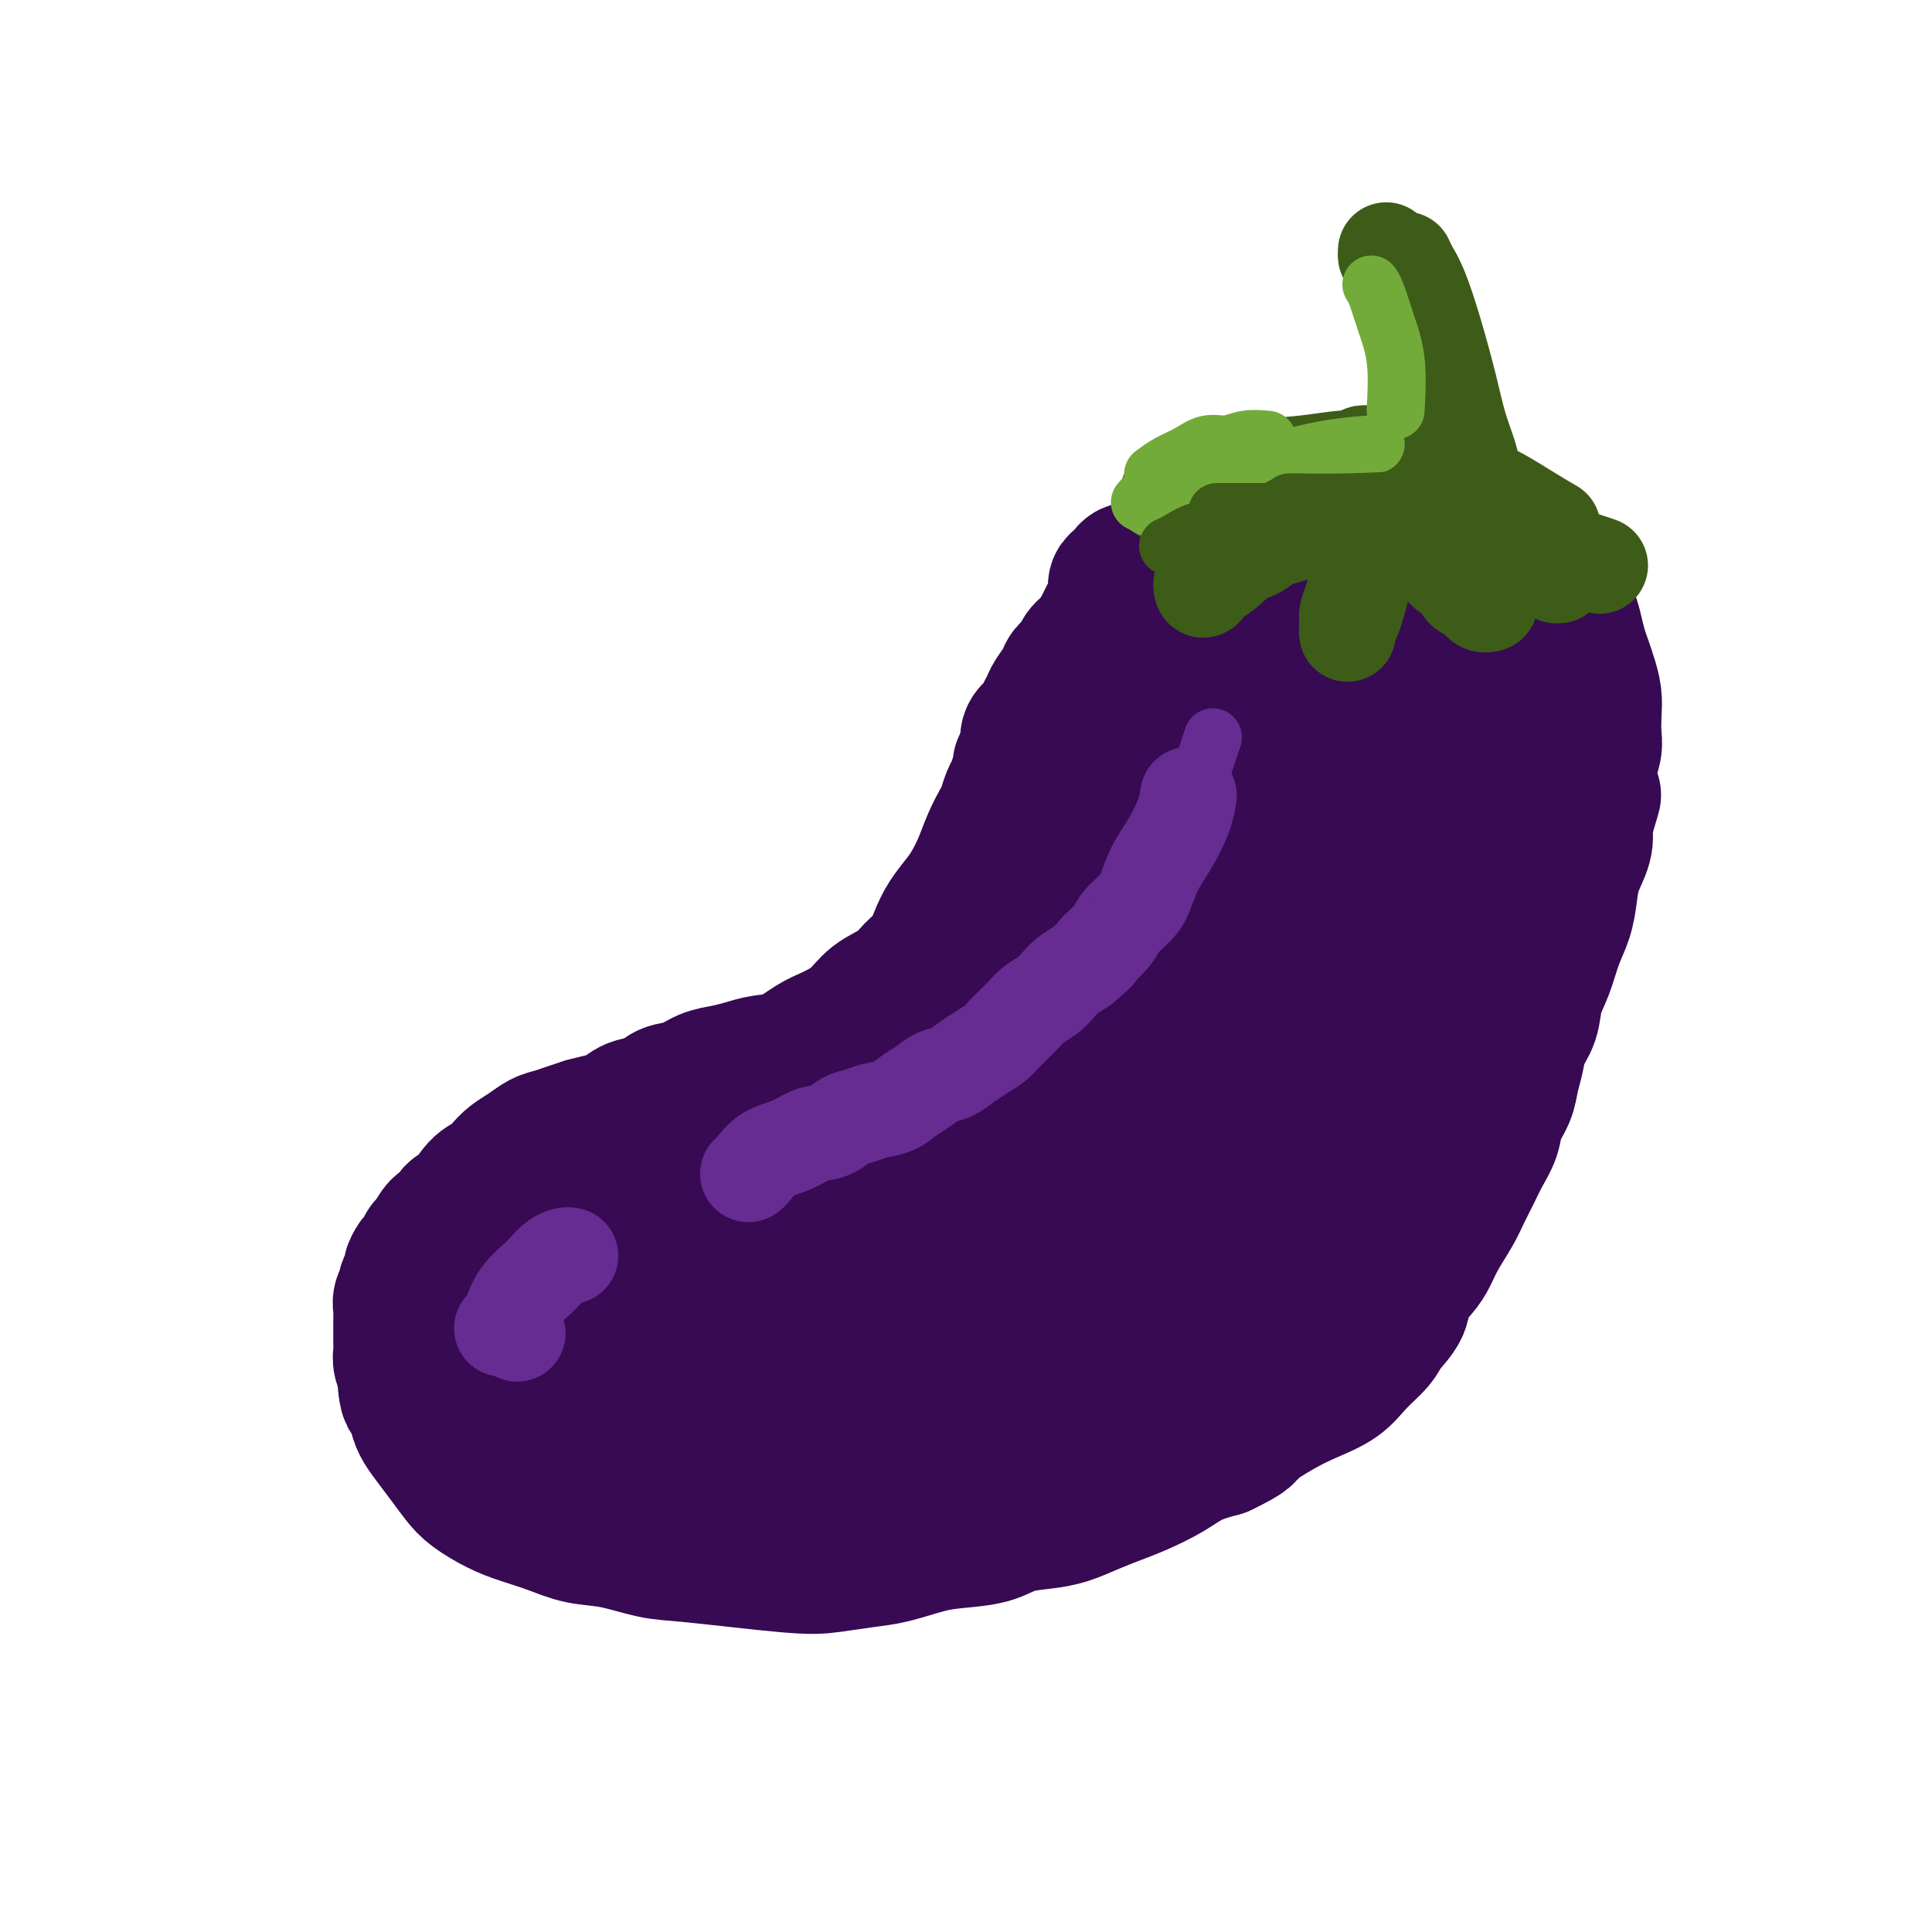 <svg viewBox='0 0 400 400' version='1.1' xmlns='http://www.w3.org/2000/svg' xmlns:xlink='http://www.w3.org/1999/xlink'><g fill='none' stroke='rgb(55,10,83)' stroke-width='28' stroke-linecap='round' stroke-linejoin='round'><path d='M247,116c0.119,0.000 0.238,0.000 0,0c-0.238,-0.000 -0.833,-0.001 -1,0c-0.167,0.001 0.096,0.003 0,0c-0.096,-0.003 -0.549,-0.011 -1,0c-0.451,0.011 -0.898,0.041 -2,0c-1.102,-0.041 -2.859,-0.152 -4,0c-1.141,0.152 -1.668,0.566 -2,1c-0.332,0.434 -0.471,0.889 -1,1c-0.529,0.111 -1.447,-0.123 -2,0c-0.553,0.123 -0.739,0.603 -1,1c-0.261,0.397 -0.595,0.711 -1,1c-0.405,0.289 -0.881,0.552 -1,1c-0.119,0.448 0.120,1.082 0,2c-0.120,0.918 -0.600,2.119 -1,3c-0.400,0.881 -0.722,1.443 -1,2c-0.278,0.557 -0.512,1.108 -1,2c-0.488,0.892 -1.229,2.125 -2,3c-0.771,0.875 -1.572,1.393 -2,2c-0.428,0.607 -0.482,1.303 -1,2c-0.518,0.697 -1.501,1.394 -2,2c-0.499,0.606 -0.514,1.121 -1,2c-0.486,0.879 -1.444,2.121 -2,3c-0.556,0.879 -0.710,1.393 -1,2c-0.290,0.607 -0.717,1.307 -1,2c-0.283,0.693 -0.422,1.379 -1,2c-0.578,0.621 -1.594,1.177 -2,2c-0.406,0.823 -0.203,1.911 0,3'/><path d='M213,155c-2.963,5.574 -1.372,2.509 -1,2c0.372,-0.509 -0.477,1.539 -1,3c-0.523,1.461 -0.720,2.336 -1,3c-0.280,0.664 -0.641,1.118 -1,2c-0.359,0.882 -0.715,2.193 -1,3c-0.285,0.807 -0.498,1.110 -1,2c-0.502,0.890 -1.293,2.366 -2,4c-0.707,1.634 -1.330,3.427 -2,5c-0.670,1.573 -1.386,2.928 -2,4c-0.614,1.072 -1.127,1.862 -2,3c-0.873,1.138 -2.108,2.626 -3,4c-0.892,1.374 -1.442,2.635 -2,4c-0.558,1.365 -1.123,2.833 -2,4c-0.877,1.167 -2.065,2.032 -3,3c-0.935,0.968 -1.617,2.040 -3,3c-1.383,0.960 -3.467,1.809 -5,3c-1.533,1.191 -2.514,2.725 -4,4c-1.486,1.275 -3.478,2.292 -5,3c-1.522,0.708 -2.574,1.107 -4,2c-1.426,0.893 -3.228,2.280 -5,3c-1.772,0.720 -3.516,0.774 -5,1c-1.484,0.226 -2.708,0.623 -4,1c-1.292,0.377 -2.652,0.735 -4,1c-1.348,0.265 -2.686,0.437 -4,1c-1.314,0.563 -2.606,1.517 -4,2c-1.394,0.483 -2.889,0.497 -4,1c-1.111,0.503 -1.836,1.497 -3,2c-1.164,0.503 -2.766,0.516 -4,1c-1.234,0.484 -2.102,1.438 -3,2c-0.898,0.562 -1.828,0.732 -3,1c-1.172,0.268 -2.586,0.634 -4,1'/><path d='M121,233c-7.034,2.341 -3.617,1.194 -3,1c0.617,-0.194 -1.564,0.567 -3,1c-1.436,0.433 -2.127,0.539 -3,1c-0.873,0.461 -1.927,1.276 -3,2c-1.073,0.724 -2.164,1.357 -3,2c-0.836,0.643 -1.418,1.295 -2,2c-0.582,0.705 -1.163,1.464 -2,2c-0.837,0.536 -1.929,0.848 -3,2c-1.071,1.152 -2.122,3.142 -3,4c-0.878,0.858 -1.583,0.582 -2,1c-0.417,0.418 -0.546,1.531 -1,2c-0.454,0.469 -1.235,0.296 -2,1c-0.765,0.704 -1.516,2.287 -2,3c-0.484,0.713 -0.703,0.557 -1,1c-0.297,0.443 -0.672,1.485 -1,2c-0.328,0.515 -0.609,0.504 -1,1c-0.391,0.496 -0.893,1.498 -1,2c-0.107,0.502 0.182,0.505 0,1c-0.182,0.495 -0.833,1.484 -1,2c-0.167,0.516 0.151,0.560 0,1c-0.151,0.440 -0.773,1.276 -1,2c-0.227,0.724 -0.061,1.335 0,2c0.061,0.665 0.015,1.385 0,2c-0.015,0.615 -0.000,1.127 0,2c0.000,0.873 -0.014,2.107 0,3c0.014,0.893 0.055,1.446 0,2c-0.055,0.554 -0.207,1.111 0,2c0.207,0.889 0.773,2.111 1,3c0.227,0.889 0.113,1.444 0,2'/><path d='M84,287c0.331,3.095 0.658,1.832 1,2c0.342,0.168 0.700,1.767 1,3c0.300,1.233 0.543,2.101 1,3c0.457,0.899 1.129,1.830 2,3c0.871,1.170 1.942,2.579 3,4c1.058,1.421 2.101,2.856 3,4c0.899,1.144 1.652,1.998 3,3c1.348,1.002 3.291,2.151 5,3c1.709,0.849 3.184,1.397 5,2c1.816,0.603 3.974,1.259 6,2c2.026,0.741 3.920,1.565 6,2c2.080,0.435 4.346,0.482 7,1c2.654,0.518 5.696,1.509 8,2c2.304,0.491 3.870,0.483 9,1c5.130,0.517 13.824,1.557 19,2c5.176,0.443 6.836,0.287 9,0c2.164,-0.287 4.833,-0.706 7,-1c2.167,-0.294 3.830,-0.464 6,-1c2.170,-0.536 4.845,-1.439 7,-2c2.155,-0.561 3.790,-0.779 6,-1c2.210,-0.221 4.996,-0.443 7,-1c2.004,-0.557 3.228,-1.448 5,-2c1.772,-0.552 4.093,-0.766 6,-1c1.907,-0.234 3.402,-0.488 5,-1c1.598,-0.512 3.300,-1.281 5,-2c1.700,-0.719 3.397,-1.386 5,-2c1.603,-0.614 3.110,-1.175 5,-2c1.890,-0.825 4.163,-1.914 6,-3c1.837,-1.086 3.239,-2.167 5,-3c1.761,-0.833 3.880,-1.416 6,-2'/><path d='M253,300c6.020,-2.868 5.071,-3.039 6,-4c0.929,-0.961 3.737,-2.711 6,-4c2.263,-1.289 3.980,-2.115 6,-3c2.020,-0.885 4.342,-1.829 6,-3c1.658,-1.171 2.652,-2.570 4,-4c1.348,-1.430 3.050,-2.890 4,-4c0.950,-1.110 1.147,-1.871 2,-3c0.853,-1.129 2.363,-2.625 3,-4c0.637,-1.375 0.401,-2.629 1,-4c0.599,-1.371 2.033,-2.859 3,-4c0.967,-1.141 1.466,-1.936 2,-3c0.534,-1.064 1.101,-2.398 2,-4c0.899,-1.602 2.129,-3.471 3,-5c0.871,-1.529 1.384,-2.719 2,-4c0.616,-1.281 1.335,-2.653 2,-4c0.665,-1.347 1.277,-2.670 2,-4c0.723,-1.330 1.556,-2.666 2,-4c0.444,-1.334 0.499,-2.667 1,-4c0.501,-1.333 1.448,-2.666 2,-4c0.552,-1.334 0.710,-2.670 1,-4c0.290,-1.330 0.711,-2.654 1,-4c0.289,-1.346 0.447,-2.715 1,-4c0.553,-1.285 1.500,-2.485 2,-4c0.500,-1.515 0.554,-3.345 1,-5c0.446,-1.655 1.284,-3.134 2,-5c0.716,-1.866 1.310,-4.120 2,-6c0.690,-1.880 1.478,-3.388 2,-5c0.522,-1.612 0.779,-3.329 1,-5c0.221,-1.671 0.406,-3.296 1,-5c0.594,-1.704 1.598,-3.487 2,-5c0.402,-1.513 0.201,-2.757 0,-4'/><path d='M328,171c3.161,-10.614 1.565,-5.150 1,-4c-0.565,1.150 -0.099,-2.015 0,-4c0.099,-1.985 -0.169,-2.788 0,-4c0.169,-1.212 0.774,-2.831 1,-4c0.226,-1.169 0.072,-1.888 0,-3c-0.072,-1.112 -0.061,-2.617 0,-4c0.061,-1.383 0.171,-2.643 0,-4c-0.171,-1.357 -0.622,-2.812 -1,-4c-0.378,-1.188 -0.682,-2.108 -1,-3c-0.318,-0.892 -0.650,-1.757 -1,-3c-0.350,-1.243 -0.719,-2.866 -1,-4c-0.281,-1.134 -0.474,-1.781 -1,-3c-0.526,-1.219 -1.386,-3.012 -2,-4c-0.614,-0.988 -0.983,-1.172 -2,-3c-1.017,-1.828 -2.680,-5.302 -4,-7c-1.320,-1.698 -2.295,-1.622 -3,-2c-0.705,-0.378 -1.140,-1.211 -2,-2c-0.860,-0.789 -2.147,-1.536 -3,-2c-0.853,-0.464 -1.273,-0.647 -2,-1c-0.727,-0.353 -1.762,-0.875 -3,-1c-1.238,-0.125 -2.679,0.148 -4,0c-1.321,-0.148 -2.521,-0.716 -4,-1c-1.479,-0.284 -3.235,-0.284 -5,0c-1.765,0.284 -3.538,0.853 -5,1c-1.462,0.147 -2.615,-0.127 -4,0c-1.385,0.127 -3.004,0.656 -5,1c-1.996,0.344 -4.370,0.505 -6,1c-1.630,0.495 -2.516,1.326 -4,2c-1.484,0.674 -3.567,1.193 -5,2c-1.433,0.807 -2.217,1.904 -3,3'/><path d='M259,114c-2.217,1.575 -1.760,2.013 -2,3c-0.240,0.987 -1.178,2.524 -2,4c-0.822,1.476 -1.529,2.890 -2,4c-0.471,1.110 -0.707,1.916 -1,3c-0.293,1.084 -0.645,2.447 -1,4c-0.355,1.553 -0.713,3.296 -1,5c-0.287,1.704 -0.502,3.370 -1,5c-0.498,1.630 -1.279,3.224 -2,5c-0.721,1.776 -1.383,3.735 -2,6c-0.617,2.265 -1.188,4.837 -2,7c-0.812,2.163 -1.865,3.916 -3,6c-1.135,2.084 -2.351,4.499 -4,7c-1.649,2.501 -3.732,5.088 -5,7c-1.268,1.912 -1.719,3.149 -5,7c-3.281,3.851 -9.390,10.316 -13,14c-3.610,3.684 -4.722,4.587 -7,6c-2.278,1.413 -5.721,3.337 -8,5c-2.279,1.663 -3.392,3.064 -5,4c-1.608,0.936 -3.710,1.405 -6,2c-2.290,0.595 -4.768,1.314 -7,2c-2.232,0.686 -4.216,1.338 -6,2c-1.784,0.662 -3.366,1.334 -5,2c-1.634,0.666 -3.321,1.325 -5,2c-1.679,0.675 -3.351,1.365 -5,2c-1.649,0.635 -3.275,1.214 -5,2c-1.725,0.786 -3.548,1.780 -5,3c-1.452,1.220 -2.534,2.667 -4,4c-1.466,1.333 -3.318,2.551 -5,4c-1.682,1.449 -3.195,3.128 -5,5c-1.805,1.872 -3.903,3.936 -6,6'/><path d='M129,252c-3.938,4.068 -3.783,4.738 -5,6c-1.217,1.262 -3.805,3.118 -6,5c-2.195,1.882 -3.997,3.792 -6,6c-2.003,2.208 -4.206,4.714 -6,7c-1.794,2.286 -3.177,4.351 -4,6c-0.823,1.649 -1.085,2.882 -1,4c0.085,1.118 0.517,2.121 1,3c0.483,0.879 1.016,1.635 2,2c0.984,0.365 2.420,0.338 4,0c1.580,-0.338 3.306,-0.987 5,-2c1.694,-1.013 3.357,-2.390 5,-4c1.643,-1.610 3.266,-3.452 5,-5c1.734,-1.548 3.580,-2.802 5,-4c1.420,-1.198 2.412,-2.340 4,-4c1.588,-1.660 3.770,-3.837 5,-5c1.230,-1.163 1.509,-1.310 3,-4c1.491,-2.690 4.196,-7.921 5,-10c0.804,-2.079 -0.293,-1.004 -1,-1c-0.707,0.004 -1.025,-1.063 -2,-1c-0.975,0.063 -2.609,1.258 -4,2c-1.391,0.742 -2.541,1.033 -4,2c-1.459,0.967 -3.229,2.611 -5,4c-1.771,1.389 -3.545,2.524 -5,4c-1.455,1.476 -2.593,3.294 -4,5c-1.407,1.706 -3.084,3.300 -4,5c-0.916,1.700 -1.070,3.507 -1,5c0.070,1.493 0.365,2.671 1,4c0.635,1.329 1.610,2.808 3,4c1.390,1.192 3.195,2.096 5,3'/><path d='M124,289c2.497,1.556 4.739,1.948 7,2c2.261,0.052 4.540,-0.234 7,-1c2.460,-0.766 5.099,-2.013 8,-3c2.901,-0.987 6.062,-1.714 9,-3c2.938,-1.286 5.652,-3.130 8,-5c2.348,-1.870 4.332,-3.764 6,-6c1.668,-2.236 3.022,-4.812 4,-7c0.978,-2.188 1.581,-3.986 2,-6c0.419,-2.014 0.655,-4.243 0,-6c-0.655,-1.757 -2.201,-3.040 -4,-4c-1.799,-0.960 -3.851,-1.595 -6,-2c-2.149,-0.405 -4.393,-0.579 -8,0c-3.607,0.579 -8.575,1.911 -12,2c-3.425,0.089 -5.305,-1.064 -12,5c-6.695,6.064 -18.204,19.344 -23,26c-4.796,6.656 -2.879,6.688 -2,8c0.879,1.312 0.721,3.905 1,6c0.279,2.095 0.995,3.693 2,5c1.005,1.307 2.300,2.325 4,3c1.700,0.675 3.806,1.008 6,1c2.194,-0.008 4.475,-0.358 7,-1c2.525,-0.642 5.295,-1.577 8,-3c2.705,-1.423 5.344,-3.333 8,-5c2.656,-1.667 5.330,-3.090 8,-5c2.670,-1.910 5.337,-4.307 8,-7c2.663,-2.693 5.322,-5.680 8,-9c2.678,-3.320 5.375,-6.971 8,-11c2.625,-4.029 5.179,-8.437 7,-12c1.821,-3.563 2.911,-6.282 4,-9'/><path d='M187,242c3.190,-6.513 1.664,-6.796 1,-8c-0.664,-1.204 -0.466,-3.328 -1,-5c-0.534,-1.672 -1.801,-2.893 -3,-3c-1.199,-0.107 -2.329,0.899 -4,2c-1.671,1.101 -3.884,2.297 -6,4c-2.116,1.703 -4.137,3.912 -6,7c-1.863,3.088 -3.568,7.054 -5,11c-1.432,3.946 -2.590,7.872 -3,12c-0.410,4.128 -0.071,8.457 1,12c1.071,3.543 2.874,6.301 5,8c2.126,1.699 4.573,2.341 7,2c2.427,-0.341 4.832,-1.664 7,-3c2.168,-1.336 4.100,-2.685 6,-5c1.900,-2.315 3.769,-5.598 6,-9c2.231,-3.402 4.825,-6.925 7,-11c2.175,-4.075 3.931,-8.702 6,-13c2.069,-4.298 4.451,-8.267 6,-12c1.549,-3.733 2.266,-7.229 3,-10c0.734,-2.771 1.486,-4.817 2,-7c0.514,-2.183 0.791,-4.504 1,-6c0.209,-1.496 0.352,-2.169 0,-3c-0.352,-0.831 -1.198,-1.822 -2,-2c-0.802,-0.178 -1.559,0.457 -3,2c-1.441,1.543 -3.565,3.994 -6,7c-2.435,3.006 -5.180,6.566 -8,11c-2.820,4.434 -5.717,9.740 -8,15c-2.283,5.260 -3.954,10.473 -5,15c-1.046,4.527 -1.466,8.368 -1,11c0.466,2.632 1.818,4.055 3,5c1.182,0.945 2.195,1.413 4,1c1.805,-0.413 4.403,-1.706 7,-3'/><path d='M198,267c2.814,-1.557 4.350,-4.450 7,-8c2.650,-3.550 6.415,-7.758 10,-13c3.585,-5.242 6.992,-11.519 10,-17c3.008,-5.481 5.619,-10.167 8,-15c2.381,-4.833 4.532,-9.812 6,-14c1.468,-4.188 2.254,-7.584 3,-11c0.746,-3.416 1.454,-6.851 2,-10c0.546,-3.149 0.931,-6.011 1,-9c0.069,-2.989 -0.177,-6.103 0,-9c0.177,-2.897 0.777,-5.575 1,-8c0.223,-2.425 0.071,-4.598 0,-7c-0.071,-2.402 -0.059,-5.034 0,-7c0.059,-1.966 0.164,-3.264 0,-4c-0.164,-0.736 -0.598,-0.908 -1,-1c-0.402,-0.092 -0.771,-0.105 -1,0c-0.229,0.105 -0.317,0.327 -1,1c-0.683,0.673 -1.962,1.797 -3,3c-1.038,1.203 -1.836,2.486 -3,4c-1.164,1.514 -2.693,3.261 -4,6c-1.307,2.739 -2.393,6.472 -4,11c-1.607,4.528 -3.736,9.850 -5,16c-1.264,6.150 -1.665,13.126 -2,19c-0.335,5.874 -0.606,10.645 0,15c0.606,4.355 2.090,8.294 3,11c0.910,2.706 1.247,4.177 2,5c0.753,0.823 1.922,0.996 3,1c1.078,0.004 2.065,-0.162 3,-1c0.935,-0.838 1.818,-2.348 3,-4c1.182,-1.652 2.664,-3.445 4,-6c1.336,-2.555 2.524,-5.873 4,-9c1.476,-3.127 3.238,-6.064 5,-9'/><path d='M249,197c3.324,-6.318 3.633,-8.113 5,-11c1.367,-2.887 3.793,-6.865 6,-11c2.207,-4.135 4.197,-8.427 6,-12c1.803,-3.573 3.421,-6.427 5,-9c1.579,-2.573 3.120,-4.864 4,-7c0.880,-2.136 1.098,-4.118 2,-6c0.902,-1.882 2.487,-3.666 3,-5c0.513,-1.334 -0.047,-2.219 0,-3c0.047,-0.781 0.701,-1.458 1,-2c0.299,-0.542 0.242,-0.949 0,-1c-0.242,-0.051 -0.668,0.253 -1,1c-0.332,0.747 -0.568,1.938 -1,3c-0.432,1.062 -1.059,1.994 -2,4c-0.941,2.006 -2.196,5.087 -3,7c-0.804,1.913 -1.157,2.660 -4,9c-2.843,6.340 -8.177,18.275 -11,25c-2.823,6.725 -3.135,8.240 -4,10c-0.865,1.760 -2.282,3.764 -3,5c-0.718,1.236 -0.736,1.704 -1,2c-0.264,0.296 -0.774,0.419 -1,0c-0.226,-0.419 -0.169,-1.379 0,-3c0.169,-1.621 0.449,-3.901 1,-6c0.551,-2.099 1.374,-4.016 2,-6c0.626,-1.984 1.055,-4.036 2,-6c0.945,-1.964 2.406,-3.842 4,-6c1.594,-2.158 3.322,-4.598 5,-7c1.678,-2.402 3.305,-4.768 5,-7c1.695,-2.232 3.456,-4.332 5,-6c1.544,-1.668 2.870,-2.905 4,-4c1.130,-1.095 2.065,-2.047 3,-3'/><path d='M281,142c4.713,-5.483 3.494,-2.690 4,-2c0.506,0.690 2.736,-0.722 4,-1c1.264,-0.278 1.563,0.576 2,2c0.437,1.424 1.014,3.416 1,5c-0.014,1.584 -0.617,2.761 -1,5c-0.383,2.239 -0.545,5.539 -1,9c-0.455,3.461 -1.201,7.082 -2,11c-0.799,3.918 -1.649,8.131 -3,12c-1.351,3.869 -3.201,7.392 -5,11c-1.799,3.608 -3.547,7.300 -5,10c-1.453,2.700 -2.609,4.409 -4,6c-1.391,1.591 -3.015,3.063 -4,4c-0.985,0.937 -1.331,1.338 -2,1c-0.669,-0.338 -1.662,-1.414 -2,-3c-0.338,-1.586 -0.021,-3.681 0,-6c0.021,-2.319 -0.255,-4.862 0,-8c0.255,-3.138 1.042,-6.871 2,-10c0.958,-3.129 2.086,-5.655 3,-9c0.914,-3.345 1.612,-7.507 3,-11c1.388,-3.493 3.466,-6.315 5,-9c1.534,-2.685 2.523,-5.234 4,-7c1.477,-1.766 3.442,-2.750 5,-4c1.558,-1.250 2.708,-2.767 4,-4c1.292,-1.233 2.724,-2.181 4,-3c1.276,-0.819 2.394,-1.508 3,-2c0.606,-0.492 0.699,-0.789 1,-1c0.301,-0.211 0.810,-0.338 1,0c0.190,0.338 0.061,1.142 0,2c-0.061,0.858 -0.055,1.769 0,3c0.055,1.231 0.159,2.780 0,5c-0.159,2.220 -0.579,5.110 -1,8'/><path d='M297,156c-0.151,4.673 -1.029,7.855 -2,12c-0.971,4.145 -2.034,9.254 -3,14c-0.966,4.746 -1.834,9.128 -3,13c-1.166,3.872 -2.631,7.235 -4,10c-1.369,2.765 -2.643,4.932 -4,6c-1.357,1.068 -2.796,1.035 -4,1c-1.204,-0.035 -2.174,-0.073 -3,-1c-0.826,-0.927 -1.509,-2.743 -2,-5c-0.491,-2.257 -0.790,-4.956 -1,-8c-0.210,-3.044 -0.331,-6.433 0,-10c0.331,-3.567 1.114,-7.313 2,-11c0.886,-3.687 1.875,-7.315 3,-11c1.125,-3.685 2.388,-7.425 4,-11c1.612,-3.575 3.574,-6.984 5,-9c1.426,-2.016 2.314,-2.640 5,-5c2.686,-2.360 7.168,-6.458 9,-8c1.832,-1.542 1.014,-0.530 1,0c-0.014,0.530 0.777,0.579 1,1c0.223,0.421 -0.121,1.215 0,2c0.121,0.785 0.705,1.560 1,3c0.295,1.440 0.299,3.544 0,6c-0.299,2.456 -0.900,5.263 -1,8c-0.100,2.737 0.301,5.405 0,9c-0.301,3.595 -1.305,8.117 -2,12c-0.695,3.883 -1.081,7.126 -2,10c-0.919,2.874 -2.370,5.379 -4,7c-1.630,1.621 -3.439,2.360 -5,3c-1.561,0.640 -2.875,1.183 -4,1c-1.125,-0.183 -2.063,-1.091 -3,-2'/><path d='M281,193c-1.598,-1.122 -2.095,-3.426 -3,-7c-0.905,-3.574 -2.220,-8.416 -3,-14c-0.780,-5.584 -1.027,-11.908 -1,-18c0.027,-6.092 0.328,-11.952 1,-17c0.672,-5.048 1.714,-9.283 3,-13c1.286,-3.717 2.817,-6.914 4,-9c1.183,-2.086 2.020,-3.061 3,-4c0.980,-0.939 2.104,-1.842 3,-2c0.896,-0.158 1.564,0.430 2,1c0.436,0.570 0.642,1.121 1,2c0.358,0.879 0.869,2.085 1,3c0.131,0.915 -0.119,1.537 0,3c0.119,1.463 0.607,3.767 1,6c0.393,2.233 0.690,4.396 1,7c0.310,2.604 0.631,5.648 1,9c0.369,3.352 0.785,7.013 1,11c0.215,3.987 0.228,8.301 0,13c-0.228,4.699 -0.696,9.784 -1,14c-0.304,4.216 -0.442,7.562 -1,11c-0.558,3.438 -1.534,6.967 -3,10c-1.466,3.033 -3.420,5.569 -5,8c-1.580,2.431 -2.784,4.758 -4,6c-1.216,1.242 -2.443,1.399 -4,1c-1.557,-0.399 -3.444,-1.356 -5,-3c-1.556,-1.644 -2.781,-3.977 -4,-7c-1.219,-3.023 -2.431,-6.735 -3,-11c-0.569,-4.265 -0.495,-9.082 0,-14c0.495,-4.918 1.411,-9.937 3,-15c1.589,-5.063 3.851,-10.171 6,-14c2.149,-3.829 4.185,-6.380 6,-8c1.815,-1.620 3.407,-2.310 5,-3'/><path d='M286,139c2.553,-1.830 3.436,-0.905 4,0c0.564,0.905 0.808,1.791 1,3c0.192,1.209 0.332,2.742 0,5c-0.332,2.258 -1.136,5.243 -2,9c-0.864,3.757 -1.790,8.288 -3,14c-1.210,5.712 -2.706,12.607 -4,19c-1.294,6.393 -2.385,12.286 -4,18c-1.615,5.714 -3.754,11.250 -6,16c-2.246,4.750 -4.600,8.714 -7,12c-2.400,3.286 -4.847,5.894 -7,8c-2.153,2.106 -4.011,3.709 -6,5c-1.989,1.291 -4.110,2.270 -6,3c-1.890,0.730 -3.549,1.209 -5,1c-1.451,-0.209 -2.695,-1.108 -4,-1c-1.305,0.108 -2.671,1.221 -2,-3c0.671,-4.221 3.378,-13.778 6,-21c2.622,-7.222 5.158,-12.109 8,-17c2.842,-4.891 5.988,-9.787 9,-14c3.012,-4.213 5.888,-7.745 8,-10c2.112,-2.255 3.458,-3.233 5,-4c1.542,-0.767 3.280,-1.322 4,-1c0.720,0.322 0.422,1.520 0,3c-0.422,1.480 -0.968,3.240 -2,6c-1.032,2.760 -2.550,6.519 -5,12c-2.450,5.481 -5.832,12.682 -10,20c-4.168,7.318 -9.122,14.751 -14,22c-4.878,7.249 -9.679,14.314 -14,20c-4.321,5.686 -8.163,9.992 -12,14c-3.837,4.008 -7.668,7.716 -11,10c-3.332,2.284 -6.166,3.142 -9,4'/><path d='M198,292c-4.282,2.470 -4.986,1.643 -6,1c-1.014,-0.643 -2.338,-1.104 -3,-2c-0.662,-0.896 -0.662,-2.226 0,-4c0.662,-1.774 1.984,-3.991 4,-7c2.016,-3.009 4.724,-6.810 8,-11c3.276,-4.190 7.120,-8.769 12,-14c4.880,-5.231 10.797,-11.114 16,-16c5.203,-4.886 9.693,-8.775 13,-12c3.307,-3.225 5.432,-5.784 7,-7c1.568,-1.216 2.580,-1.088 3,-1c0.420,0.088 0.247,0.135 0,1c-0.247,0.865 -0.570,2.548 -2,5c-1.430,2.452 -3.967,5.674 -7,9c-3.033,3.326 -6.562,6.756 -15,16c-8.438,9.244 -21.785,24.302 -29,32c-7.215,7.698 -8.298,8.037 -11,10c-2.702,1.963 -7.024,5.549 -10,8c-2.976,2.451 -4.605,3.767 -7,5c-2.395,1.233 -5.556,2.384 -8,3c-2.444,0.616 -4.169,0.697 -6,1c-1.831,0.303 -3.766,0.828 -5,1c-1.234,0.172 -1.765,-0.008 -2,0c-0.235,0.008 -0.173,0.202 0,0c0.173,-0.202 0.458,-0.802 1,-1c0.542,-0.198 1.343,0.007 3,0c1.657,-0.007 4.171,-0.226 7,-1c2.829,-0.774 5.975,-2.104 10,-3c4.025,-0.896 8.930,-1.356 14,-3c5.070,-1.644 10.306,-4.470 15,-7c4.694,-2.530 8.847,-4.765 13,-7'/><path d='M213,288c6.724,-3.428 9.535,-4.998 13,-7c3.465,-2.002 7.584,-4.435 11,-6c3.416,-1.565 6.128,-2.262 8,-3c1.872,-0.738 2.904,-1.516 4,-2c1.096,-0.484 2.256,-0.675 3,-1c0.744,-0.325 1.073,-0.784 1,-1c-0.073,-0.216 -0.548,-0.189 -1,0c-0.452,0.189 -0.882,0.539 -2,1c-1.118,0.461 -2.924,1.033 -5,2c-2.076,0.967 -4.421,2.329 -8,4c-3.579,1.671 -8.391,3.650 -14,6c-5.609,2.350 -12.013,5.071 -18,8c-5.987,2.929 -11.557,6.068 -16,9c-4.443,2.932 -7.760,5.658 -10,8c-2.240,2.342 -3.402,4.299 -4,6c-0.598,1.701 -0.631,3.146 0,4c0.631,0.854 1.926,1.119 4,1c2.074,-0.119 4.926,-0.620 8,-2c3.074,-1.380 6.369,-3.638 10,-6c3.631,-2.362 7.597,-4.827 12,-8c4.403,-3.173 9.242,-7.054 14,-11c4.758,-3.946 9.434,-7.956 14,-12c4.566,-4.044 9.020,-8.121 13,-12c3.980,-3.879 7.484,-7.559 11,-11c3.516,-3.441 7.043,-6.644 10,-10c2.957,-3.356 5.342,-6.864 8,-10c2.658,-3.136 5.588,-5.898 8,-9c2.412,-3.102 4.306,-6.543 6,-9c1.694,-2.457 3.187,-3.931 4,-5c0.813,-1.069 0.947,-1.734 1,-2c0.053,-0.266 0.027,-0.133 0,0'/><path d='M298,210c4.001,-5.273 0.504,-0.955 -1,1c-1.504,1.955 -1.015,1.548 -1,2c0.015,0.452 -0.443,1.762 -1,3c-0.557,1.238 -1.214,2.403 -2,4c-0.786,1.597 -1.702,3.625 -3,6c-1.298,2.375 -2.978,5.098 -5,8c-2.022,2.902 -4.385,5.983 -7,9c-2.615,3.017 -5.481,5.970 -8,9c-2.519,3.030 -4.691,6.138 -7,9c-2.309,2.862 -4.757,5.477 -7,8c-2.243,2.523 -4.283,4.954 -6,7c-1.717,2.046 -3.113,3.708 -4,5c-0.887,1.292 -1.267,2.215 -2,3c-0.733,0.785 -1.819,1.433 -2,2c-0.181,0.567 0.543,1.055 1,1c0.457,-0.055 0.645,-0.652 1,-1c0.355,-0.348 0.875,-0.446 2,-1c1.125,-0.554 2.854,-1.562 4,-3c1.146,-1.438 1.710,-3.304 3,-5c1.290,-1.696 3.308,-3.220 5,-5c1.692,-1.780 3.059,-3.815 5,-6c1.941,-2.185 4.456,-4.521 7,-8c2.544,-3.479 5.117,-8.102 8,-13c2.883,-4.898 6.076,-10.072 9,-15c2.924,-4.928 5.580,-9.610 8,-14c2.420,-4.390 4.602,-8.486 6,-12c1.398,-3.514 2.010,-6.444 3,-9c0.990,-2.556 2.358,-4.737 3,-7c0.642,-2.263 0.557,-4.609 1,-7c0.443,-2.391 1.412,-4.826 2,-7c0.588,-2.174 0.794,-4.087 1,-6'/><path d='M311,168c1.791,-6.253 1.267,-3.887 1,-4c-0.267,-0.113 -0.278,-2.705 0,-4c0.278,-1.295 0.844,-1.291 1,-2c0.156,-0.709 -0.098,-2.130 0,-3c0.098,-0.870 0.548,-1.190 1,-2c0.452,-0.810 0.905,-2.112 1,-3c0.095,-0.888 -0.170,-1.364 0,-2c0.170,-0.636 0.775,-1.433 1,-2c0.225,-0.567 0.071,-0.903 0,-1c-0.071,-0.097 -0.060,0.047 0,0c0.060,-0.047 0.170,-0.284 0,0c-0.170,0.284 -0.620,1.090 -1,2c-0.380,0.910 -0.689,1.926 -2,5c-1.311,3.074 -3.625,8.208 -5,12c-1.375,3.792 -1.810,6.244 -3,9c-1.190,2.756 -3.134,5.818 -5,9c-1.866,3.182 -3.652,6.484 -6,10c-2.348,3.516 -5.256,7.247 -8,10c-2.744,2.753 -5.323,4.528 -8,6c-2.677,1.472 -5.453,2.641 -8,3c-2.547,0.359 -4.864,-0.092 -7,-1c-2.136,-0.908 -4.090,-2.275 -6,-4c-1.910,-1.725 -3.777,-3.810 -6,-6c-2.223,-2.190 -4.801,-4.485 -7,-7c-2.199,-2.515 -4.018,-5.249 -6,-8c-1.982,-2.751 -4.128,-5.519 -6,-8c-1.872,-2.481 -3.471,-4.675 -5,-7c-1.529,-2.325 -2.989,-4.780 -4,-7c-1.011,-2.220 -1.575,-4.206 -2,-6c-0.425,-1.794 -0.713,-3.397 -1,-5'/><path d='M220,152c-1.897,-4.804 -0.641,-4.314 0,-5c0.641,-0.686 0.665,-2.549 1,-4c0.335,-1.451 0.981,-2.492 2,-4c1.019,-1.508 2.412,-3.484 4,-5c1.588,-1.516 3.370,-2.572 5,-4c1.630,-1.428 3.106,-3.229 5,-5c1.894,-1.771 4.206,-3.511 6,-5c1.794,-1.489 3.071,-2.728 5,-4c1.929,-1.272 4.510,-2.577 7,-4c2.490,-1.423 4.890,-2.963 7,-4c2.110,-1.037 3.930,-1.570 6,-2c2.070,-0.430 4.388,-0.757 6,-1c1.612,-0.243 2.516,-0.401 4,0c1.484,0.401 3.546,1.362 5,2c1.454,0.638 2.299,0.953 3,2c0.701,1.047 1.256,2.827 2,4c0.744,1.173 1.676,1.740 2,3c0.324,1.260 0.040,3.214 0,5c-0.040,1.786 0.164,3.405 0,5c-0.164,1.595 -0.695,3.165 -1,5c-0.305,1.835 -0.385,3.934 -1,6c-0.615,2.066 -1.765,4.097 -3,6c-1.235,1.903 -2.555,3.678 -4,5c-1.445,1.322 -3.015,2.193 -5,3c-1.985,0.807 -4.385,1.552 -6,2c-1.615,0.448 -2.446,0.598 -4,0c-1.554,-0.598 -3.831,-1.945 -5,-3c-1.169,-1.055 -1.231,-1.819 -2,-3c-0.769,-1.181 -2.246,-2.780 -3,-4c-0.754,-1.220 -0.787,-2.063 -1,-3c-0.213,-0.937 -0.607,-1.969 -1,-3'/><path d='M254,137c-2.008,-3.011 -1.029,-2.538 -1,-3c0.029,-0.462 -0.891,-1.859 -1,-3c-0.109,-1.141 0.593,-2.024 1,-3c0.407,-0.976 0.521,-2.043 1,-3c0.479,-0.957 1.325,-1.804 2,-3c0.675,-1.196 1.179,-2.740 2,-4c0.821,-1.260 1.959,-2.236 3,-3c1.041,-0.764 1.987,-1.315 3,-2c1.013,-0.685 2.095,-1.504 3,-2c0.905,-0.496 1.633,-0.667 3,-1c1.367,-0.333 3.375,-0.827 5,-1c1.625,-0.173 2.869,-0.027 4,0c1.131,0.027 2.148,-0.067 3,0c0.852,0.067 1.539,0.293 3,1c1.461,0.707 3.698,1.895 5,3c1.302,1.105 1.671,2.128 2,3c0.329,0.872 0.619,1.592 1,3c0.381,1.408 0.854,3.503 1,5c0.146,1.497 -0.034,2.394 0,4c0.034,1.606 0.282,3.920 0,6c-0.282,2.080 -1.096,3.926 -2,6c-0.904,2.074 -1.899,4.377 -3,7c-1.101,2.623 -2.307,5.564 -4,8c-1.693,2.436 -3.874,4.365 -6,6c-2.126,1.635 -4.199,2.977 -6,4c-1.801,1.023 -3.331,1.727 -5,2c-1.669,0.273 -3.478,0.114 -5,0c-1.522,-0.114 -2.756,-0.185 -4,-1c-1.244,-0.815 -2.498,-2.376 -3,-3c-0.502,-0.624 -0.251,-0.312 0,0'/></g>
<g fill='none' stroke='rgb(61,92,24)' stroke-width='20' stroke-linecap='round' stroke-linejoin='round'><path d='M283,94c-0.026,-0.009 -0.051,-0.017 0,0c0.051,0.017 0.180,0.060 0,0c-0.180,-0.060 -0.668,-0.223 -1,0c-0.332,0.223 -0.507,0.832 -1,1c-0.493,0.168 -1.305,-0.106 -3,0c-1.695,0.106 -4.274,0.592 -8,1c-3.726,0.408 -8.600,0.739 -12,1c-3.400,0.261 -5.327,0.452 -7,1c-1.673,0.548 -3.093,1.453 -4,2c-0.907,0.547 -1.300,0.736 -2,1c-0.700,0.264 -1.706,0.603 -2,1c-0.294,0.397 0.123,0.854 0,1c-0.123,0.146 -0.786,-0.017 -1,0c-0.214,0.017 0.022,0.216 0,0c-0.022,-0.216 -0.300,-0.845 0,-1c0.300,-0.155 1.178,0.166 2,0c0.822,-0.166 1.587,-0.818 3,-1c1.413,-0.182 3.474,0.106 5,0c1.526,-0.106 2.518,-0.607 4,-1c1.482,-0.393 3.453,-0.680 5,-1c1.547,-0.320 2.670,-0.673 4,-1c1.330,-0.327 2.869,-0.627 4,-1c1.131,-0.373 1.855,-0.818 3,-1c1.145,-0.182 2.710,-0.101 4,0c1.290,0.101 2.305,0.223 3,0c0.695,-0.223 1.072,-0.791 2,-1c0.928,-0.209 2.408,-0.060 3,0c0.592,0.060 0.296,0.030 0,0'/><path d='M284,95c6.543,-1.069 2.399,-0.242 1,0c-1.399,0.242 -0.053,-0.100 0,0c0.053,0.100 -1.185,0.644 -2,1c-0.815,0.356 -1.206,0.525 -2,1c-0.794,0.475 -1.992,1.258 -3,2c-1.008,0.742 -1.826,1.444 -3,2c-1.174,0.556 -2.703,0.965 -4,2c-1.297,1.035 -2.361,2.696 -4,4c-1.639,1.304 -3.854,2.250 -6,4c-2.146,1.750 -4.223,4.304 -6,6c-1.777,1.696 -3.256,2.533 -4,3c-0.744,0.467 -0.755,0.564 -1,1c-0.245,0.436 -0.726,1.210 -1,1c-0.274,-0.210 -0.341,-1.403 0,-2c0.341,-0.597 1.091,-0.597 2,-1c0.909,-0.403 1.976,-1.207 3,-2c1.024,-0.793 2.006,-1.574 3,-2c0.994,-0.426 1.999,-0.495 3,-1c1.001,-0.505 1.998,-1.445 3,-2c1.002,-0.555 2.011,-0.726 3,-1c0.989,-0.274 1.959,-0.651 3,-1c1.041,-0.349 2.151,-0.671 3,-1c0.849,-0.329 1.435,-0.666 2,-1c0.565,-0.334 1.109,-0.667 2,-1c0.891,-0.333 2.129,-0.668 3,-1c0.871,-0.332 1.374,-0.663 2,-1c0.626,-0.337 1.375,-0.682 2,-1c0.625,-0.318 1.126,-0.611 2,-1c0.874,-0.389 2.120,-0.874 3,-1c0.880,-0.126 1.394,0.107 2,0c0.606,-0.107 1.303,-0.553 2,-1'/><path d='M292,101c4.699,-1.688 1.948,-0.409 1,0c-0.948,0.409 -0.093,-0.053 0,0c0.093,0.053 -0.576,0.622 -1,1c-0.424,0.378 -0.602,0.564 -1,1c-0.398,0.436 -1.014,1.122 -2,2c-0.986,0.878 -2.340,1.949 -3,3c-0.660,1.051 -0.624,2.084 -1,3c-0.376,0.916 -1.162,1.716 -2,3c-0.838,1.284 -1.727,3.054 -2,4c-0.273,0.946 0.070,1.070 0,2c-0.070,0.930 -0.555,2.666 -1,4c-0.445,1.334 -0.851,2.267 -1,3c-0.149,0.733 -0.041,1.266 0,2c0.041,0.734 0.014,1.669 0,2c-0.014,0.331 -0.015,0.056 0,0c0.015,-0.056 0.046,0.105 0,0c-0.046,-0.105 -0.171,-0.477 0,-1c0.171,-0.523 0.637,-1.198 1,-2c0.363,-0.802 0.623,-1.733 1,-3c0.377,-1.267 0.871,-2.870 1,-4c0.129,-1.130 -0.106,-1.785 0,-3c0.106,-1.215 0.553,-2.988 1,-4c0.447,-1.012 0.893,-1.264 1,-2c0.107,-0.736 -0.127,-1.957 0,-3c0.127,-1.043 0.614,-1.909 1,-3c0.386,-1.091 0.670,-2.406 1,-3c0.330,-0.594 0.704,-0.468 1,-1c0.296,-0.532 0.513,-1.724 1,-2c0.487,-0.276 1.243,0.362 2,1'/><path d='M290,101c0.567,-0.105 -0.017,0.632 0,1c0.017,0.368 0.633,0.368 1,1c0.367,0.632 0.484,1.895 1,3c0.516,1.105 1.432,2.054 2,3c0.568,0.946 0.790,1.891 1,3c0.210,1.109 0.408,2.381 1,3c0.592,0.619 1.577,0.586 2,1c0.423,0.414 0.284,1.277 1,2c0.716,0.723 2.285,1.308 3,2c0.715,0.692 0.574,1.492 1,2c0.426,0.508 1.419,0.725 2,1c0.581,0.275 0.748,0.610 1,1c0.252,0.390 0.587,0.837 1,1c0.413,0.163 0.904,0.043 1,0c0.096,-0.043 -0.204,-0.009 0,0c0.204,0.009 0.910,-0.006 0,-1c-0.910,-0.994 -3.437,-2.968 -5,-4c-1.563,-1.032 -2.161,-1.123 -3,-2c-0.839,-0.877 -1.920,-2.541 -3,-4c-1.080,-1.459 -2.158,-2.713 -3,-4c-0.842,-1.287 -1.449,-2.608 -2,-4c-0.551,-1.392 -1.045,-2.854 -1,-4c0.045,-1.146 0.631,-1.975 1,-3c0.369,-1.025 0.522,-2.245 1,-3c0.478,-0.755 1.283,-1.044 2,-1c0.717,0.044 1.347,0.421 2,1c0.653,0.579 1.330,1.361 2,2c0.670,0.639 1.334,1.133 2,2c0.666,0.867 1.333,2.105 2,3c0.667,0.895 1.333,1.448 2,2'/><path d='M305,105c2.230,1.981 1.805,2.432 2,3c0.195,0.568 1.011,1.251 2,2c0.989,0.749 2.153,1.563 3,2c0.847,0.437 1.379,0.498 2,1c0.621,0.502 1.332,1.445 2,2c0.668,0.555 1.294,0.723 2,1c0.706,0.277 1.492,0.664 2,1c0.508,0.336 0.737,0.623 1,1c0.263,0.377 0.558,0.844 1,1c0.442,0.156 1.029,-0.000 1,0c-0.029,0.000 -0.676,0.158 -1,0c-0.324,-0.158 -0.325,-0.630 -1,-1c-0.675,-0.370 -2.023,-0.638 -3,-1c-0.977,-0.362 -1.583,-0.818 -3,-2c-1.417,-1.182 -3.646,-3.091 -5,-4c-1.354,-0.909 -1.835,-0.817 -2,-1c-0.165,-0.183 -0.014,-0.639 0,-1c0.014,-0.361 -0.108,-0.626 0,-1c0.108,-0.374 0.445,-0.855 1,-1c0.555,-0.145 1.329,0.048 2,0c0.671,-0.048 1.239,-0.336 2,0c0.761,0.336 1.714,1.295 3,2c1.286,0.705 2.905,1.156 4,2c1.095,0.844 1.665,2.082 3,3c1.335,0.918 3.436,1.516 5,2c1.564,0.484 2.590,0.852 3,1c0.410,0.148 0.205,0.074 0,0'/><path d='M292,95c-0.162,0.468 -0.323,0.936 0,1c0.323,0.064 1.131,-0.277 2,0c0.869,0.277 1.799,1.171 4,2c2.201,0.829 5.672,1.593 9,3c3.328,1.407 6.511,3.456 9,5c2.489,1.544 4.282,2.584 5,3c0.718,0.416 0.359,0.208 0,0'/><path d='M287,52c0.007,-0.104 0.014,-0.208 0,0c-0.014,0.208 -0.049,0.727 0,1c0.049,0.273 0.182,0.300 1,2c0.818,1.700 2.322,5.074 4,8c1.678,2.926 3.529,5.403 5,9c1.471,3.597 2.563,8.313 3,10c0.437,1.687 0.218,0.343 0,-1'/><path d='M291,54c-0.071,-0.158 -0.143,-0.316 0,0c0.143,0.316 0.499,1.108 1,2c0.501,0.892 1.146,1.886 2,4c0.854,2.114 1.917,5.347 3,9c1.083,3.653 2.185,7.725 3,11c0.815,3.275 1.343,5.753 2,8c0.657,2.247 1.444,4.262 2,6c0.556,1.738 0.881,3.198 1,5c0.119,1.802 0.032,3.947 0,5c-0.032,1.053 -0.009,1.015 0,1c0.009,-0.015 0.005,-0.008 0,0'/></g>
<g fill='none' stroke='rgb(103,44,145)' stroke-width='20' stroke-linecap='round' stroke-linejoin='round'><path d='M104,275c0.000,0.000 0.000,0.000 0,0c0.000,0.000 0.000,0.000 0,0'/><path d='M107,276c-0.027,-0.013 -0.055,-0.026 0,0c0.055,0.026 0.192,0.092 0,0c-0.192,-0.092 -0.715,-0.342 -1,-1c-0.285,-0.658 -0.333,-1.724 0,-3c0.333,-1.276 1.048,-2.762 2,-4c0.952,-1.238 2.139,-2.227 3,-3c0.861,-0.773 1.394,-1.332 2,-2c0.606,-0.668 1.286,-1.447 2,-2c0.714,-0.553 1.461,-0.880 2,-1c0.539,-0.120 0.868,-0.034 1,0c0.132,0.034 0.066,0.017 0,0'/><path d='M155,243c0.001,-0.001 0.002,-0.001 0,0c-0.002,0.001 -0.008,0.005 0,0c0.008,-0.005 0.028,-0.017 0,0c-0.028,0.017 -0.105,0.064 0,0c0.105,-0.064 0.391,-0.240 1,-1c0.609,-0.760 1.541,-2.105 3,-3c1.459,-0.895 3.444,-1.339 5,-2c1.556,-0.661 2.684,-1.539 4,-2c1.316,-0.461 2.821,-0.504 4,-1c1.179,-0.496 2.034,-1.445 3,-2c0.966,-0.555 2.043,-0.715 3,-1c0.957,-0.285 1.792,-0.696 3,-1c1.208,-0.304 2.788,-0.500 4,-1c1.212,-0.500 2.057,-1.303 3,-2c0.943,-0.697 1.985,-1.289 3,-2c1.015,-0.711 2.005,-1.541 3,-2c0.995,-0.459 1.996,-0.546 3,-1c1.004,-0.454 2.012,-1.276 3,-2c0.988,-0.724 1.956,-1.349 3,-2c1.044,-0.651 2.166,-1.329 3,-2c0.834,-0.671 1.382,-1.334 2,-2c0.618,-0.666 1.306,-1.333 2,-2c0.694,-0.667 1.392,-1.333 2,-2c0.608,-0.667 1.124,-1.333 2,-2c0.876,-0.667 2.111,-1.333 3,-2c0.889,-0.667 1.432,-1.333 2,-2c0.568,-0.667 1.162,-1.333 2,-2c0.838,-0.667 1.919,-1.333 3,-2'/><path d='M224,200c4.696,-3.939 2.935,-2.786 3,-3c0.065,-0.214 1.956,-1.796 3,-3c1.044,-1.204 1.241,-2.032 2,-3c0.759,-0.968 2.080,-2.078 3,-3c0.920,-0.922 1.437,-1.656 2,-3c0.563,-1.344 1.170,-3.299 2,-5c0.830,-1.701 1.882,-3.147 3,-5c1.118,-1.853 2.301,-4.114 3,-6c0.699,-1.886 0.914,-3.396 1,-4c0.086,-0.604 0.043,-0.302 0,0'/></g>
<g fill='none' stroke='rgb(115,171,58)' stroke-width='12' stroke-linecap='round' stroke-linejoin='round'><path d='M238,105c-0.218,0.018 -0.436,0.037 0,0c0.436,-0.037 1.526,-0.129 3,-1c1.474,-0.871 3.331,-2.521 7,-4c3.669,-1.479 9.148,-2.788 14,-4c4.852,-1.212 9.075,-2.326 13,-3c3.925,-0.674 7.550,-0.907 9,-1c1.450,-0.093 0.725,-0.047 0,0'/><path d='M236,104c0.343,-0.417 0.687,-0.833 1,-1c0.313,-0.167 0.596,-0.083 1,0c0.404,0.083 0.928,0.167 2,0c1.072,-0.167 2.692,-0.583 5,-1c2.308,-0.417 5.305,-0.833 8,-1c2.695,-0.167 5.087,-0.083 7,0c1.913,0.083 3.348,0.167 6,0c2.652,-0.167 6.522,-0.583 9,-1c2.478,-0.417 3.565,-0.833 4,-1c0.435,-0.167 0.217,-0.083 0,0'/><path d='M239,98c-0.244,0.183 -0.488,0.365 0,0c0.488,-0.365 1.707,-1.279 3,-2c1.293,-0.721 2.659,-1.251 4,-2c1.341,-0.749 2.658,-1.717 4,-2c1.342,-0.283 2.710,0.120 4,0c1.290,-0.120 2.501,-0.763 4,-1c1.499,-0.237 3.285,-0.068 4,0c0.715,0.068 0.357,0.034 0,0'/><path d='M284,59c-0.069,-0.090 -0.138,-0.180 0,0c0.138,0.180 0.482,0.631 1,2c0.518,1.369 1.211,3.656 2,6c0.789,2.344 1.674,4.747 2,8c0.326,3.253 0.093,7.358 0,9c-0.093,1.642 -0.047,0.821 0,0'/></g>
<g fill='none' stroke='rgb(61,92,24)' stroke-width='12' stroke-linecap='round' stroke-linejoin='round'><path d='M255,110c-1.244,0.333 -2.489,0.667 0,0c2.489,-0.667 8.711,-2.333 11,-3c2.289,-0.667 0.644,-0.333 -1,0'/><path d='M263,107c-0.404,0.008 -0.809,0.016 0,0c0.809,-0.016 2.830,-0.057 4,0c1.170,0.057 1.489,0.211 4,0c2.511,-0.211 7.215,-0.788 10,-1c2.785,-0.212 3.653,-0.061 4,0c0.347,0.061 0.174,0.030 0,0'/><path d='M266,105c-0.667,0.000 -1.333,0.000 0,0c1.333,0.000 4.667,0.000 6,0c1.333,0.000 0.667,0.000 0,0'/><path d='M257,109c-0.196,0.000 -0.393,0.000 0,0c0.393,0.000 1.375,0.000 2,0c0.625,0.000 0.893,-0.000 1,0c0.107,0.000 0.054,0.000 0,0'/><path d='M278,107c-0.145,-0.016 -0.291,-0.032 0,0c0.291,0.032 1.017,0.114 2,0c0.983,-0.114 2.222,-0.422 5,-1c2.778,-0.578 7.094,-1.425 10,-2c2.906,-0.575 4.402,-0.879 5,-1c0.598,-0.121 0.299,-0.061 0,0'/><path d='M242,113c-0.145,0.061 -0.290,0.121 0,0c0.290,-0.121 1.016,-0.424 2,-1c0.984,-0.576 2.226,-1.424 4,-2c1.774,-0.576 4.078,-0.879 5,-1c0.922,-0.121 0.461,-0.061 0,0'/><path d='M250,115c0.030,-0.004 0.060,-0.008 0,0c-0.060,0.008 -0.212,0.026 0,0c0.212,-0.026 0.786,-0.098 1,0c0.214,0.098 0.068,0.367 2,0c1.932,-0.367 5.943,-1.368 9,-2c3.057,-0.632 5.159,-0.895 6,-1c0.841,-0.105 0.420,-0.053 0,0'/><path d='M267,104c-0.034,0.004 -0.068,0.008 0,0c0.068,-0.008 0.239,-0.027 2,0c1.761,0.027 5.111,0.100 10,0c4.889,-0.100 11.316,-0.373 15,-1c3.684,-0.627 4.624,-1.608 5,-2c0.376,-0.392 0.188,-0.196 0,0'/><path d='M252,106c0.654,-0.002 1.308,-0.003 3,0c1.692,0.003 4.422,0.011 8,0c3.578,-0.011 8.003,-0.042 11,0c2.997,0.042 4.566,0.156 6,0c1.434,-0.156 2.732,-0.580 4,-1c1.268,-0.420 2.505,-0.834 3,-1c0.495,-0.166 0.247,-0.083 0,0'/></g>
<g fill='none' stroke='rgb(103,44,145)' stroke-width='12' stroke-linecap='round' stroke-linejoin='round'><path d='M251,153c0.107,-0.315 0.214,-0.631 0,0c-0.214,0.631 -0.750,2.208 -2,6c-1.250,3.792 -3.214,9.798 -4,12c-0.786,2.202 -0.393,0.601 0,-1'/></g>
</svg>